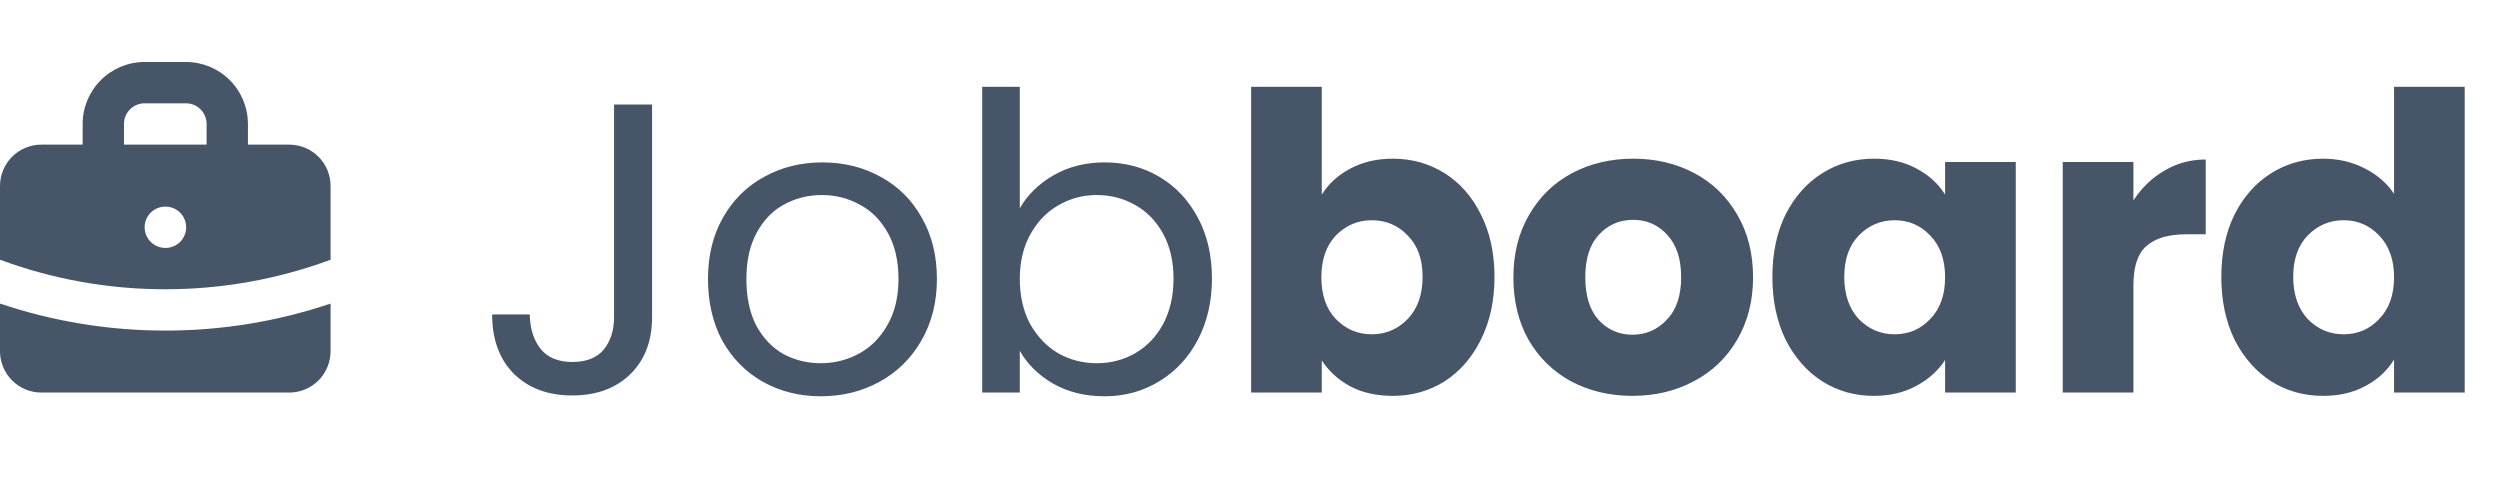 <svg  viewBox="0 0 121 24" fill="none" xmlns="http://www.w3.org/2000/svg">
<path fill-rule="evenodd" clip-rule="evenodd" d="M4 7V6C4 5.204 4.316 4.441 4.879 3.879C5.441 3.316 6.204 3 7 3H9C9.796 3 10.559 3.316 11.121 3.879C11.684 4.441 12 5.204 12 6V7H14C14.53 7 15.039 7.211 15.414 7.586C15.789 7.961 16 8.47 16 9V12.57C13.44 13.519 10.73 14.003 8 14C5.269 14.003 2.56 13.519 0 12.57V9C0 8.47 0.211 7.961 0.586 7.586C0.961 7.211 1.47 7 2 7H4ZM6 6C6 5.735 6.105 5.48 6.293 5.293C6.48 5.105 6.735 5 7 5H9C9.265 5 9.52 5.105 9.707 5.293C9.895 5.48 10 5.735 10 6V7H6V6ZM7 11C7 10.735 7.105 10.48 7.293 10.293C7.48 10.105 7.735 10 8 10H8.01C8.275 10 8.53 10.105 8.717 10.293C8.905 10.48 9.01 10.735 9.01 11C9.01 11.265 8.905 11.52 8.717 11.707C8.53 11.895 8.275 12 8.01 12H8C7.735 12 7.48 11.895 7.293 11.707C7.105 11.52 7 11.265 7 11Z" fill="#475569"/>
<path d="M0 14.692V17C0 17.53 0.211 18.039 0.586 18.414C0.961 18.789 1.47 19 2 19H14C14.53 19 15.039 18.789 15.414 18.414C15.789 18.039 16 17.53 16 17V14.692C13.422 15.561 10.72 16.003 8 16C5.204 16 2.513 15.54 0 14.692Z" fill="#475569"/>
<path d="M31.56 5.06V15.36C31.56 16.507 31.207 17.427 30.5 18.12C29.793 18.8 28.86 19.14 27.7 19.14C26.527 19.14 25.587 18.793 24.88 18.1C24.173 17.393 23.82 16.433 23.82 15.22H25.64C25.653 15.9 25.827 16.453 26.16 16.88C26.507 17.307 27.02 17.52 27.7 17.52C28.38 17.52 28.887 17.32 29.22 16.92C29.553 16.507 29.72 15.987 29.72 15.36V5.06H31.56ZM39.725 19.18C38.699 19.18 37.766 18.947 36.925 18.48C36.099 18.013 35.446 17.353 34.965 16.5C34.499 15.633 34.266 14.633 34.266 13.5C34.266 12.38 34.505 11.393 34.986 10.54C35.479 9.673 36.145 9.013 36.986 8.56C37.825 8.093 38.766 7.86 39.806 7.86C40.846 7.86 41.785 8.093 42.626 8.56C43.465 9.013 44.126 9.667 44.605 10.52C45.099 11.373 45.346 12.367 45.346 13.5C45.346 14.633 45.092 15.633 44.586 16.5C44.092 17.353 43.419 18.013 42.566 18.48C41.712 18.947 40.766 19.18 39.725 19.18ZM39.725 17.58C40.379 17.58 40.992 17.427 41.566 17.12C42.139 16.813 42.599 16.353 42.946 15.74C43.306 15.127 43.486 14.38 43.486 13.5C43.486 12.62 43.312 11.873 42.965 11.26C42.619 10.647 42.166 10.193 41.605 9.9C41.045 9.593 40.439 9.44 39.785 9.44C39.119 9.44 38.505 9.593 37.946 9.9C37.399 10.193 36.959 10.647 36.626 11.26C36.292 11.873 36.126 12.62 36.126 13.5C36.126 14.393 36.285 15.147 36.605 15.76C36.939 16.373 37.379 16.833 37.925 17.14C38.472 17.433 39.072 17.58 39.725 17.58ZM49.358 10.08C49.732 9.427 50.278 8.893 50.998 8.48C51.718 8.067 52.538 7.86 53.458 7.86C54.445 7.86 55.332 8.093 56.118 8.56C56.905 9.027 57.525 9.687 57.978 10.54C58.432 11.38 58.658 12.36 58.658 13.48C58.658 14.587 58.432 15.573 57.978 16.44C57.525 17.307 56.898 17.98 56.098 18.46C55.312 18.94 54.432 19.18 53.458 19.18C52.512 19.18 51.678 18.973 50.958 18.56C50.252 18.147 49.718 17.62 49.358 16.98V19H47.538V4.2H49.358V10.08ZM56.798 13.48C56.798 12.653 56.632 11.933 56.298 11.32C55.965 10.707 55.512 10.24 54.938 9.92C54.378 9.6 53.758 9.44 53.078 9.44C52.412 9.44 51.792 9.607 51.218 9.94C50.658 10.26 50.205 10.733 49.858 11.36C49.525 11.973 49.358 12.687 49.358 13.5C49.358 14.327 49.525 15.053 49.858 15.68C50.205 16.293 50.658 16.767 51.218 17.1C51.792 17.42 52.412 17.58 53.078 17.58C53.758 17.58 54.378 17.42 54.938 17.1C55.512 16.767 55.965 16.293 56.298 15.68C56.632 15.053 56.798 14.32 56.798 13.48ZM63.974 9.42C64.294 8.9 64.754 8.48 65.354 8.16C65.954 7.84 66.641 7.68 67.414 7.68C68.334 7.68 69.167 7.913 69.914 8.38C70.661 8.847 71.247 9.513 71.674 10.38C72.114 11.247 72.334 12.253 72.334 13.4C72.334 14.547 72.114 15.56 71.674 16.44C71.247 17.307 70.661 17.98 69.914 18.46C69.167 18.927 68.334 19.16 67.414 19.16C66.627 19.16 65.941 19.007 65.354 18.7C64.767 18.38 64.307 17.96 63.974 17.44V19H60.554V4.2H63.974V9.42ZM68.854 13.4C68.854 12.547 68.614 11.88 68.134 11.4C67.667 10.907 67.087 10.66 66.394 10.66C65.714 10.66 65.134 10.907 64.654 11.4C64.187 11.893 63.954 12.567 63.954 13.42C63.954 14.273 64.187 14.947 64.654 15.44C65.134 15.933 65.714 16.18 66.394 16.18C67.074 16.18 67.654 15.933 68.134 15.44C68.614 14.933 68.854 14.253 68.854 13.4ZM79.008 19.16C77.915 19.16 76.928 18.927 76.048 18.46C75.182 17.993 74.495 17.327 73.988 16.46C73.495 15.593 73.248 14.58 73.248 13.42C73.248 12.273 73.502 11.267 74.008 10.4C74.515 9.52 75.208 8.847 76.088 8.38C76.968 7.913 77.955 7.68 79.048 7.68C80.142 7.68 81.128 7.913 82.008 8.38C82.888 8.847 83.582 9.52 84.088 10.4C84.595 11.267 84.848 12.273 84.848 13.42C84.848 14.567 84.588 15.58 84.068 16.46C83.562 17.327 82.862 17.993 81.968 18.46C81.088 18.927 80.102 19.16 79.008 19.16ZM79.008 16.2C79.662 16.2 80.215 15.96 80.668 15.48C81.135 15 81.368 14.313 81.368 13.42C81.368 12.527 81.142 11.84 80.688 11.36C80.248 10.88 79.702 10.64 79.048 10.64C78.382 10.64 77.828 10.88 77.388 11.36C76.948 11.827 76.728 12.513 76.728 13.42C76.728 14.313 76.942 15 77.368 15.48C77.808 15.96 78.355 16.2 79.008 16.2ZM85.783 13.4C85.783 12.253 85.996 11.247 86.423 10.38C86.863 9.513 87.456 8.847 88.203 8.38C88.949 7.913 89.783 7.68 90.703 7.68C91.489 7.68 92.176 7.84 92.763 8.16C93.363 8.48 93.823 8.9 94.143 9.42V7.84H97.563V19H94.143V17.42C93.809 17.94 93.343 18.36 92.743 18.68C92.156 19 91.469 19.16 90.683 19.16C89.776 19.16 88.949 18.927 88.203 18.46C87.456 17.98 86.863 17.307 86.423 16.44C85.996 15.56 85.783 14.547 85.783 13.4ZM94.143 13.42C94.143 12.567 93.903 11.893 93.423 11.4C92.956 10.907 92.383 10.66 91.703 10.66C91.023 10.66 90.443 10.907 89.963 11.4C89.496 11.88 89.263 12.547 89.263 13.4C89.263 14.253 89.496 14.933 89.963 15.44C90.443 15.933 91.023 16.18 91.703 16.18C92.383 16.18 92.956 15.933 93.423 15.44C93.903 14.947 94.143 14.273 94.143 13.42ZM103.257 9.7C103.657 9.087 104.157 8.607 104.757 8.26C105.357 7.9 106.024 7.72 106.757 7.72V11.34H105.817C104.964 11.34 104.324 11.527 103.897 11.9C103.47 12.26 103.257 12.9 103.257 13.82V19H99.837V7.84H103.257V9.7ZM107.512 13.4C107.512 12.253 107.725 11.247 108.152 10.38C108.592 9.513 109.185 8.847 109.932 8.38C110.678 7.913 111.512 7.68 112.432 7.68C113.165 7.68 113.832 7.833 114.432 8.14C115.045 8.447 115.525 8.86 115.872 9.38V4.2H119.292V19H115.872V17.4C115.552 17.933 115.092 18.36 114.492 18.68C113.905 19 113.218 19.16 112.432 19.16C111.512 19.16 110.678 18.927 109.932 18.46C109.185 17.98 108.592 17.307 108.152 16.44C107.725 15.56 107.512 14.547 107.512 13.4ZM115.872 13.42C115.872 12.567 115.632 11.893 115.152 11.4C114.685 10.907 114.112 10.66 113.432 10.66C112.752 10.66 112.172 10.907 111.692 11.4C111.225 11.88 110.992 12.547 110.992 13.4C110.992 14.253 111.225 14.933 111.692 15.44C112.172 15.933 112.752 16.18 113.432 16.18C114.112 16.18 114.685 15.933 115.152 15.44C115.632 14.947 115.872 14.273 115.872 13.42Z" fill="#475569"/>
</svg>
